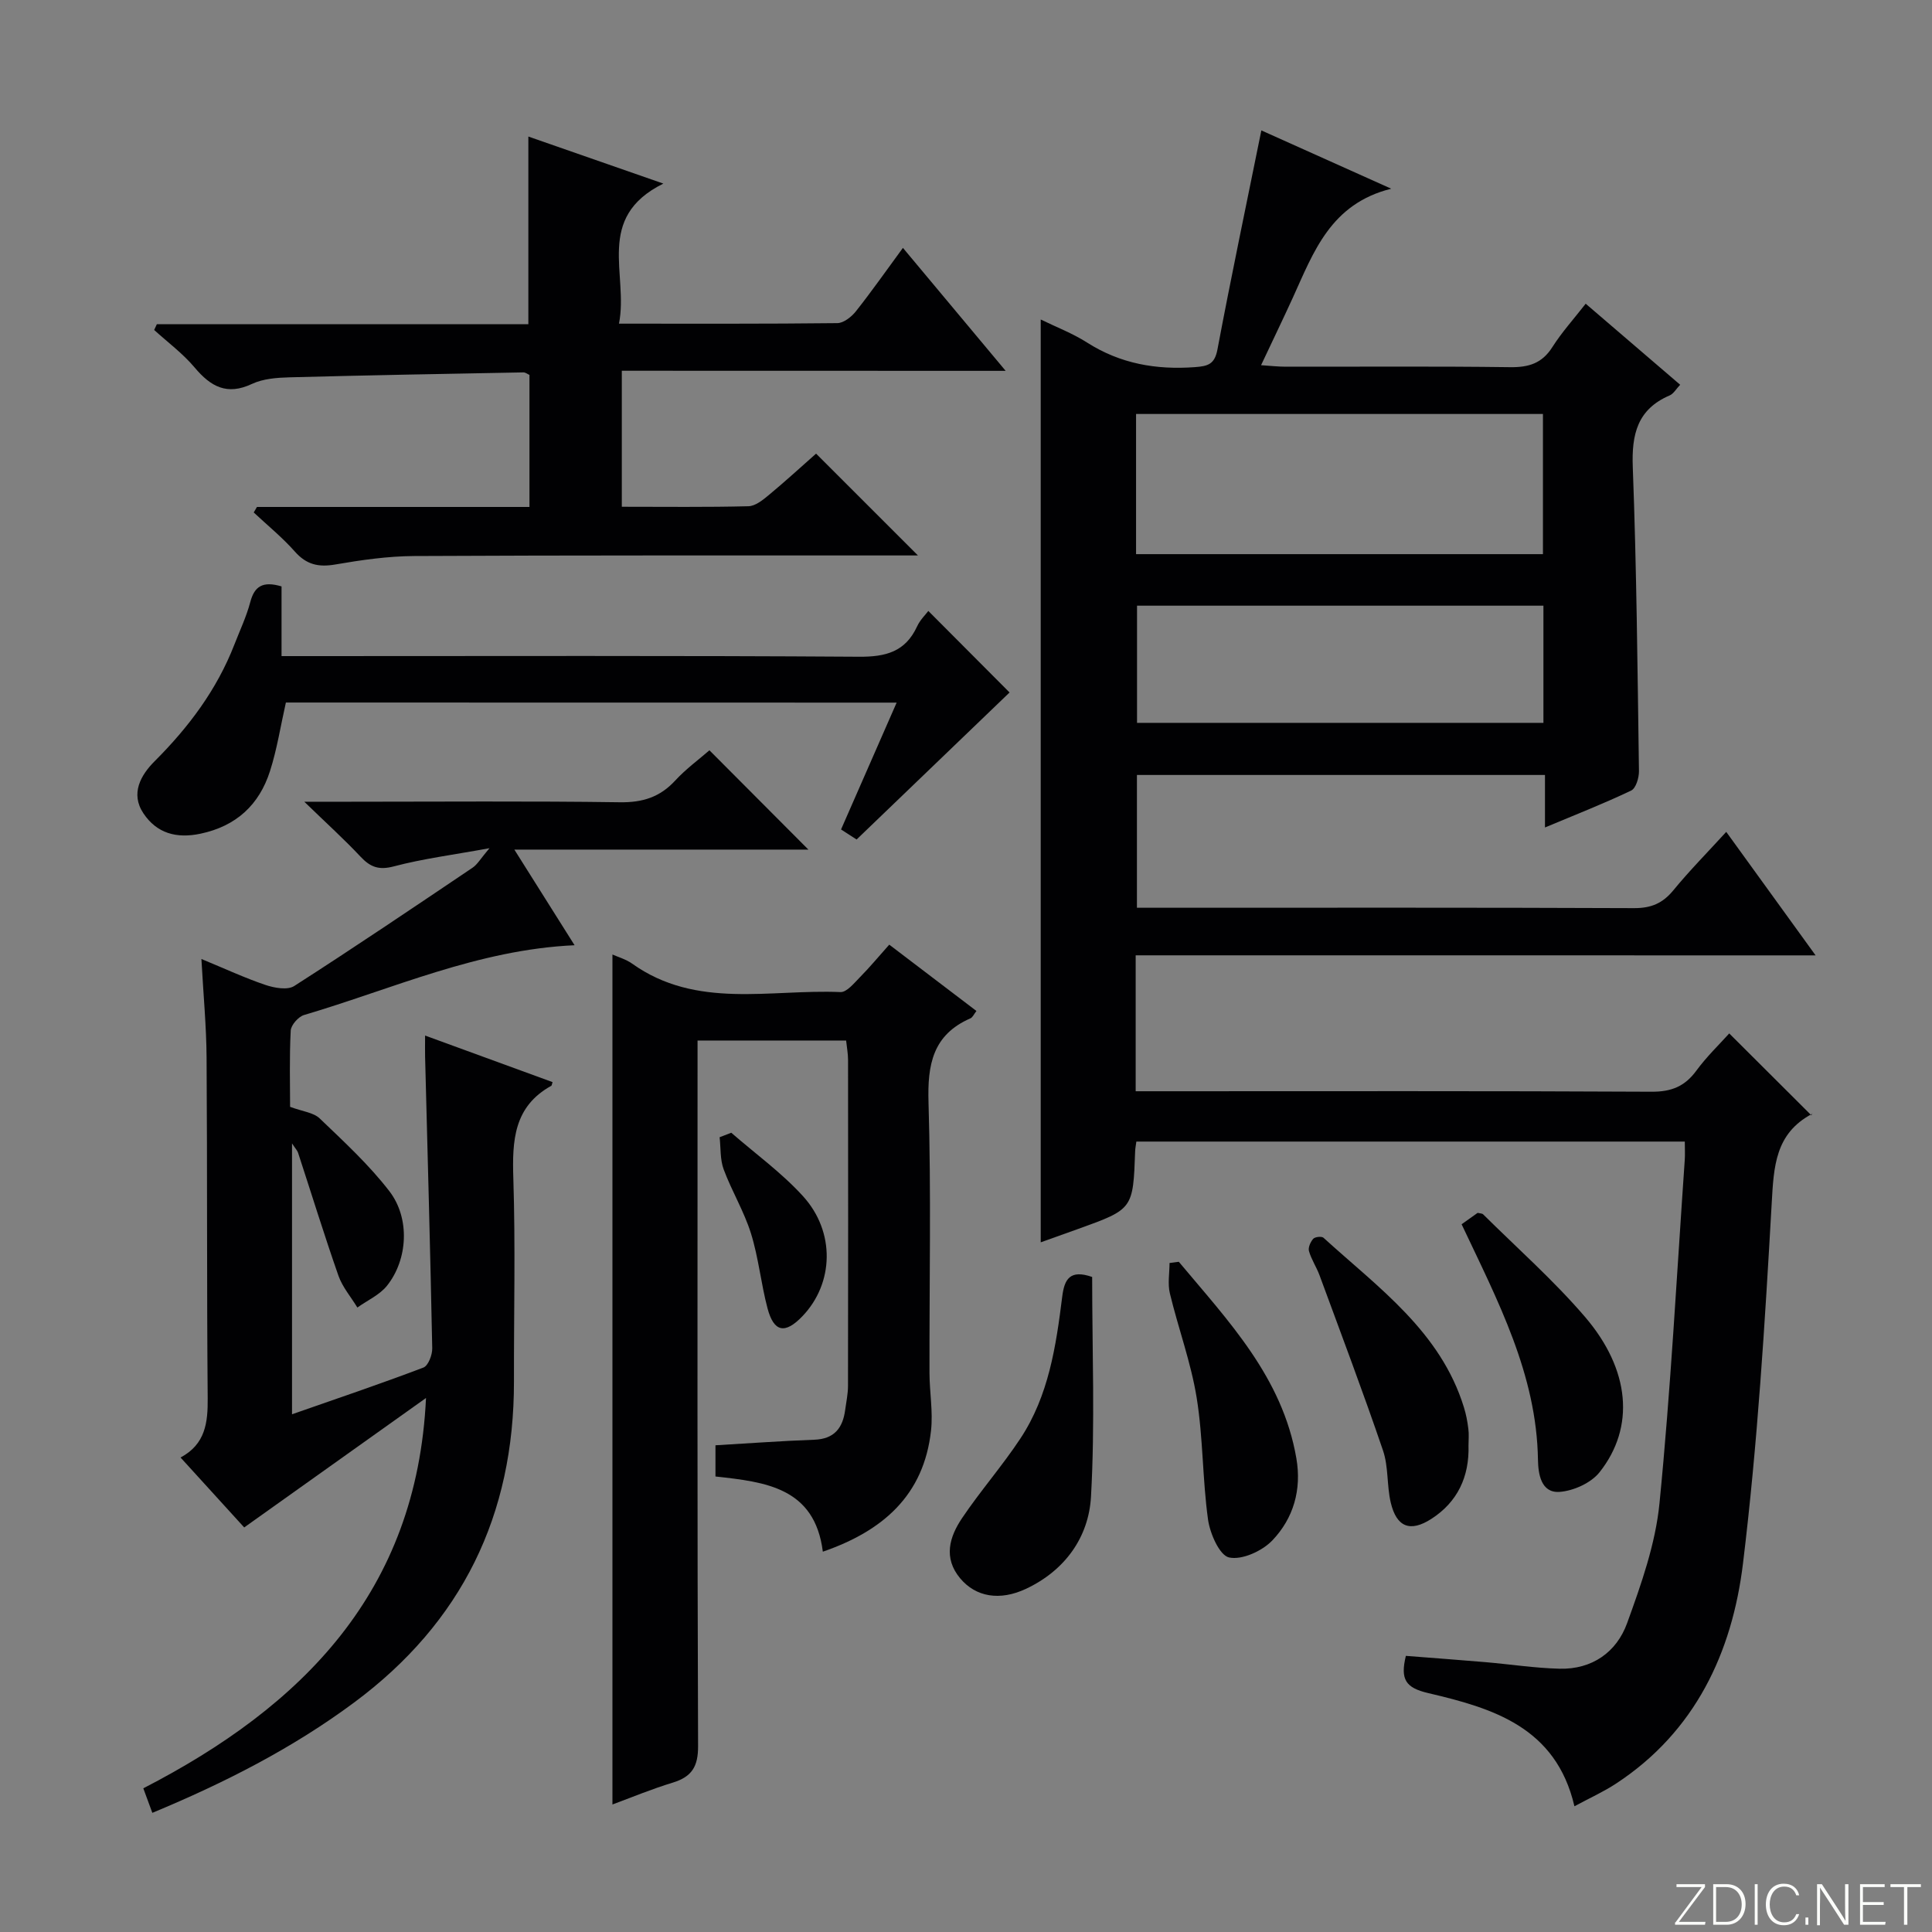 <svg enable-background="new 0 0 400 400" viewBox="0 0 400 400" xmlns="http://www.w3.org/2000/svg"><rect x="0" y="0" width="400" height="400" fill="#808080" stroke="none"/><path d="m346.9 398 5.4-7.3h-5.2v-.6h5.9v.6l-5.4 7.2h5.5l-.1.6h-6.2v-.5z" fill="#fbfcfa"/><path d="m354.7 390.1h2.8c2.3 0 3.9 1.6 3.9 4.1s-1.6 4.3-3.9 4.3h-2.8zm.6 7.8h2c2.2 0 3.3-1.6 3.3-3.6 0-1.8-1-3.6-3.3-3.6h-2z" fill="#fbfcfa"/><path d="m363.9 390.1v8.4h-.6v-8.4z" fill="#fbfcfa"/><path d="m372.5 396.3c-.4 1.3-1.4 2.3-3.2 2.3-2.4 0-3.7-1.9-3.7-4.3 0-2.3 1.2-4.3 3.7-4.3 1.8 0 2.9 1 3.2 2.4h-.6c-.4-1.1-1.1-1.8-2.5-1.8-2.1 0-3 1.9-3 3.7s.9 3.7 3 3.7c1.4 0 2.1-.7 2.5-1.7z" fill="#fbfcfa"/><path d="m373.8 398.5v-1.5h.6v1.5z" fill="#fbfcfa"/><path d="m376.2 398.5v-8.4h1c1.3 2 4.4 6.7 4.9 7.6-.1-1.2-.1-2.4-.1-3.8v-3.8h.7v8.4h-.9c-1.2-1.9-4.4-6.8-5-7.7.1 1.1 0 2.3 0 3.9v3.9h-.6z" fill="#fbfcfa"/><path d="m390 394.4h-4.3v3.5h4.7l-.1.6h-5.2v-8.4h5.1v.6h-4.5v3.1h4.3v.7z" fill="#fbfcfa"/><path d="m394.2 390.7h-2.8v-.6h6.3v.6h-2.8v7.8h-.7z" fill="#fbfcfa"/><g fill="#010103"><path d="m235.13 197.79v28.14h5.84c33.66 0 67.32-.08 100.97.1 4.1.02 6.88-1.1 9.27-4.36 2.15-2.93 4.81-5.48 6.81-7.71 5.63 5.62 11.11 11.08 17.02 16.97.24-.86.25-.37.05-.27-7.56 4.06-7.85 10.84-8.28 18.5-1.41 24.87-2.93 49.79-5.94 74.51-2.24 18.45-9.88 34.86-26.31 45.62-2.59 1.7-5.45 2.98-8.59 4.68-3.83-16.46-17.01-20.32-30.26-23.43-4.7-1.1-5.83-2.82-4.64-7.71 5.39.42 10.93.83 16.47 1.3 5.12.44 10.23 1.23 15.35 1.36 6.73.17 11.8-3.42 13.98-9.42 2.92-8.05 5.88-16.4 6.71-24.84 2.33-23.64 3.58-47.38 5.23-71.08.08-1.14.01-2.29.01-3.8-37.96 0-75.65 0-113.55 0-.09.74-.23 1.36-.25 2-.43 11.98-.43 11.99-11.72 16.06-2.47.89-4.96 1.77-7.83 2.8 0-63.81 0-127.25 0-191.06 3.17 1.55 6.59 2.85 9.61 4.78 6.89 4.39 14.31 5.67 22.33 5.08 2.7-.2 4.07-.59 4.65-3.66 2.82-14.97 5.96-29.89 9.09-45.35 8.34 3.74 17.29 7.76 26.89 12.07-12.56 3.12-16.08 13.13-20.35 22.51-2.06 4.51-4.22 8.97-6.6 14.03 1.97.13 3.52.31 5.07.31 15.5.02 30.99-.11 46.49.1 3.85.05 6.61-.78 8.75-4.16 1.95-3.07 4.42-5.8 6.9-8.98 6.55 5.62 12.93 11.09 19.56 16.78-.84.88-1.37 1.86-2.16 2.2-6.7 2.87-7.91 8.04-7.65 14.87.79 20.96.98 41.94 1.28 62.91.02 1.38-.63 3.57-1.62 4.04-5.65 2.69-11.49 4.98-17.84 7.64 0-3.95 0-7.22 0-10.87-28.29 0-56.19 0-84.48 0v27.49h4.97c32.66 0 65.32-.06 97.97.08 3.51.01 5.89-.99 8.1-3.67 3.36-4.1 7.11-7.89 10.97-12.12 6.14 8.48 12.04 16.64 18.5 25.57-47.32-.01-93.81-.01-140.77-.01zm.08-83.06h84.24c0-9.79 0-19.31 0-29.02-28.26 0-56.14 0-84.24 0zm84.34 10.67c-28.25 0-56.23 0-84.14 0v24.26h84.14c0-8.22 0-16.12 0-24.26z"/><path d="m50.56 316.24c-3.93-4.31-8.39-9.22-13.18-14.48 5.15-2.75 5.67-7.22 5.62-12.29-.2-23.5-.07-47-.23-70.5-.04-6.46-.66-12.92-1.07-20.42 4.85 2 8.97 3.92 13.25 5.37 1.85.62 4.57 1.12 5.97.22 12.43-7.97 24.67-16.24 36.92-24.49 1.01-.68 1.66-1.88 3.5-4.04-7.57 1.39-13.78 2.17-19.78 3.76-3.12.83-4.89.16-6.92-2.01-3.37-3.59-7.03-6.9-11.64-11.37h9.33c18.67 0 37.34-.16 56 .11 4.7.07 8.29-1.05 11.46-4.49 2.24-2.43 4.96-4.41 7.09-6.27 6.88 6.9 13.64 13.69 20.49 20.56-19.6 0-39.72 0-60.88 0 4.51 7.16 8.43 13.38 12.47 19.8-20.02.91-37.67 9.04-56.02 14.45-1.17.35-2.69 2.08-2.75 3.23-.29 5.62-.13 11.26-.13 15.78 2.58.96 4.85 1.17 6.13 2.4 5.02 4.81 10.21 9.59 14.43 15.07 4.33 5.63 3.81 14.18-.5 19.57-1.53 1.91-4.06 3.03-6.13 4.51-1.33-2.19-3.09-4.23-3.92-6.59-2.95-8.43-5.58-16.97-8.36-25.46-.15-.45-.53-.83-1.25-1.93v56.08c9.16-3.2 18.24-6.27 27.2-9.67 1-.38 1.86-2.63 1.83-4-.4-20.13-.96-40.26-1.48-60.39-.03-1.15 0-2.3 0-4.35 9.16 3.35 17.77 6.5 26.39 9.64-.15.47-.16.7-.26.76-7.77 4.3-8.11 11.33-7.86 19.16.45 13.99.1 28 .13 42 .05 27.71-10.76 49.96-33.11 66.54-12.78 9.48-26.79 16.61-41.76 22.83-.63-1.7-1.17-3.17-1.87-5.08 32.9-16.95 56.64-40.65 58.53-80.81-12.39 8.83-24.77 17.64-37.64 26.8z"/><path d="m126.8 373.6c0-58.66 0-117.2 0-175.98 1.15.52 2.77.97 4.06 1.88 13.34 9.52 28.59 5.27 43.14 5.9 1.33.06 2.88-1.91 4.11-3.15 1.98-2 3.77-4.18 6-6.67 6.03 4.59 11.93 9.07 18.05 13.73-.5.63-.77 1.32-1.25 1.53-7.79 3.4-8.91 9.56-8.67 17.41.56 18.65.16 37.33.2 55.99.01 3.98.75 8.01.32 11.93-1.47 13.38-9.93 20.79-22.4 25.09-1.68-13.28-11.85-14.43-22.23-15.57 0-2.17 0-4.23 0-6.46 6.94-.4 13.7-.91 20.46-1.15 4.17-.15 5.91-2.46 6.4-6.21.22-1.65.58-3.29.58-4.94.04-22.5.03-45 .01-67.49 0-1.29-.25-2.57-.4-4.01-10.23 0-20.15 0-30.76 0v6.59c0 46.5-.07 92.99.11 139.49.02 4.24-1.3 6.34-5.2 7.55-4.41 1.34-8.67 3.11-12.53 4.54z"/><path d="m128.74 76.76v28.16c8.96 0 17.59.11 26.22-.11 1.42-.03 2.96-1.28 4.18-2.29 3.44-2.85 6.74-5.88 9.82-8.6 7.05 7.05 13.84 13.84 21.09 21.08-1.9 0-3.63 0-5.36 0-32.98.01-65.96-.05-98.94.12-5.45.03-10.94.82-16.32 1.75-3.47.6-5.97.05-8.37-2.66-2.59-2.93-5.67-5.43-8.53-8.11.22-.38.45-.76.67-1.14h56.42c0-9.4 0-18.31 0-27.34-.4-.17-.83-.53-1.26-.52-16.13.3-32.26.59-48.39 1.02-2.62.07-5.49.28-7.79 1.36-5.2 2.45-8.55.57-11.89-3.4-2.43-2.89-5.55-5.2-8.37-7.76.18-.4.37-.8.55-1.19h76.92c0-13.19 0-25.75 0-38.86 8.87 3.09 17.71 6.17 27.95 9.74-14.27 7.06-7.15 18.81-9.19 29 15.64 0 30.43.06 45.22-.11 1.31-.02 2.92-1.3 3.83-2.44 3.27-4.13 6.29-8.45 9.74-13.14 7.13 8.53 13.92 16.66 21.27 25.46-26.82-.02-52.98-.02-79.47-.02z"/><path d="m59.19 145.45c-1.1 4.86-1.83 9.63-3.28 14.17-2.23 6.99-6.97 11.42-14.41 12.99-4.99 1.05-9.05-.09-11.81-4.22-2.74-4.1-.52-7.95 2.33-10.79 7.04-7.04 12.86-14.79 16.49-24.11 1.14-2.94 2.51-5.82 3.31-8.85.86-3.25 2.57-4.39 6.47-3.23v14.43h6.55c37.66 0 75.33-.12 112.99.13 5.57.04 9.62-1.02 12.05-6.29.61-1.33 1.74-2.41 2.32-3.19 5.83 5.85 11.67 11.71 16.82 16.88-9.97 9.58-20.65 19.85-31.67 30.44-.55-.35-1.77-1.14-3.22-2.08 3.78-8.63 7.53-17.19 11.51-26.26-42.74-.02-84.63-.02-126.45-.02z"/><path d="m226.12 264.38c0 15.32.61 30.43-.24 45.47-.47 8.42-5.38 15.29-13.44 19.09-5.44 2.56-10.42 1.71-13.66-2.18-3.52-4.23-2.2-8.58.4-12.44 3.8-5.65 8.33-10.81 12.08-16.49 5.85-8.84 7.38-19.11 8.66-29.36.45-3.63 1.59-5.69 6.2-4.09z"/><path d="m304.04 299.26c.19 6.44-2.25 11.7-7.68 15.2-4.4 2.84-7.22 1.71-8.42-3.36-.83-3.52-.45-7.4-1.6-10.78-4.15-12.18-8.7-24.22-13.15-36.3-.63-1.7-1.69-3.26-2.18-4.99-.21-.73.31-1.91.88-2.55.37-.41 1.75-.56 2.13-.21 11.35 10.34 24.25 19.42 29.08 35.14.44 1.42.72 2.9.9 4.37.16 1.14.04 2.31.04 3.48z"/><path d="m244.06 261.24c10.25 12.26 21.46 23.91 24.34 40.7 1.12 6.52-.61 12.41-4.97 16.98-2.1 2.2-6.27 4.11-8.95 3.54-1.98-.42-3.96-4.94-4.37-7.85-1.16-8.35-1.01-16.9-2.35-25.21-1.18-7.31-3.81-14.38-5.55-21.62-.48-1.99-.07-4.19-.07-6.29.65-.07 1.28-.16 1.92-.25z"/><path d="m302.61 253.47c1.31-.93 2.38-1.69 3.32-2.36.53.13.94.11 1.13.3 7.07 7.01 14.58 13.65 21.05 21.18 9.44 10.99 10.43 22.91 3.07 32.21-1.76 2.23-5.4 3.87-8.29 4.08-3.87.27-4.42-3.79-4.47-6.63-.27-17.72-8.3-32.88-15.81-48.78z"/><path d="m151.4 234.52c4.98 4.34 10.41 8.26 14.83 13.11 6.78 7.44 6.4 18.1-.09 24.87-3.6 3.76-5.92 3.34-7.24-1.65-1.35-5.11-1.85-10.45-3.42-15.48-1.42-4.56-3.98-8.76-5.65-13.26-.76-2.04-.59-4.43-.84-6.66.8-.3 1.61-.62 2.41-.93z"/></g></svg>